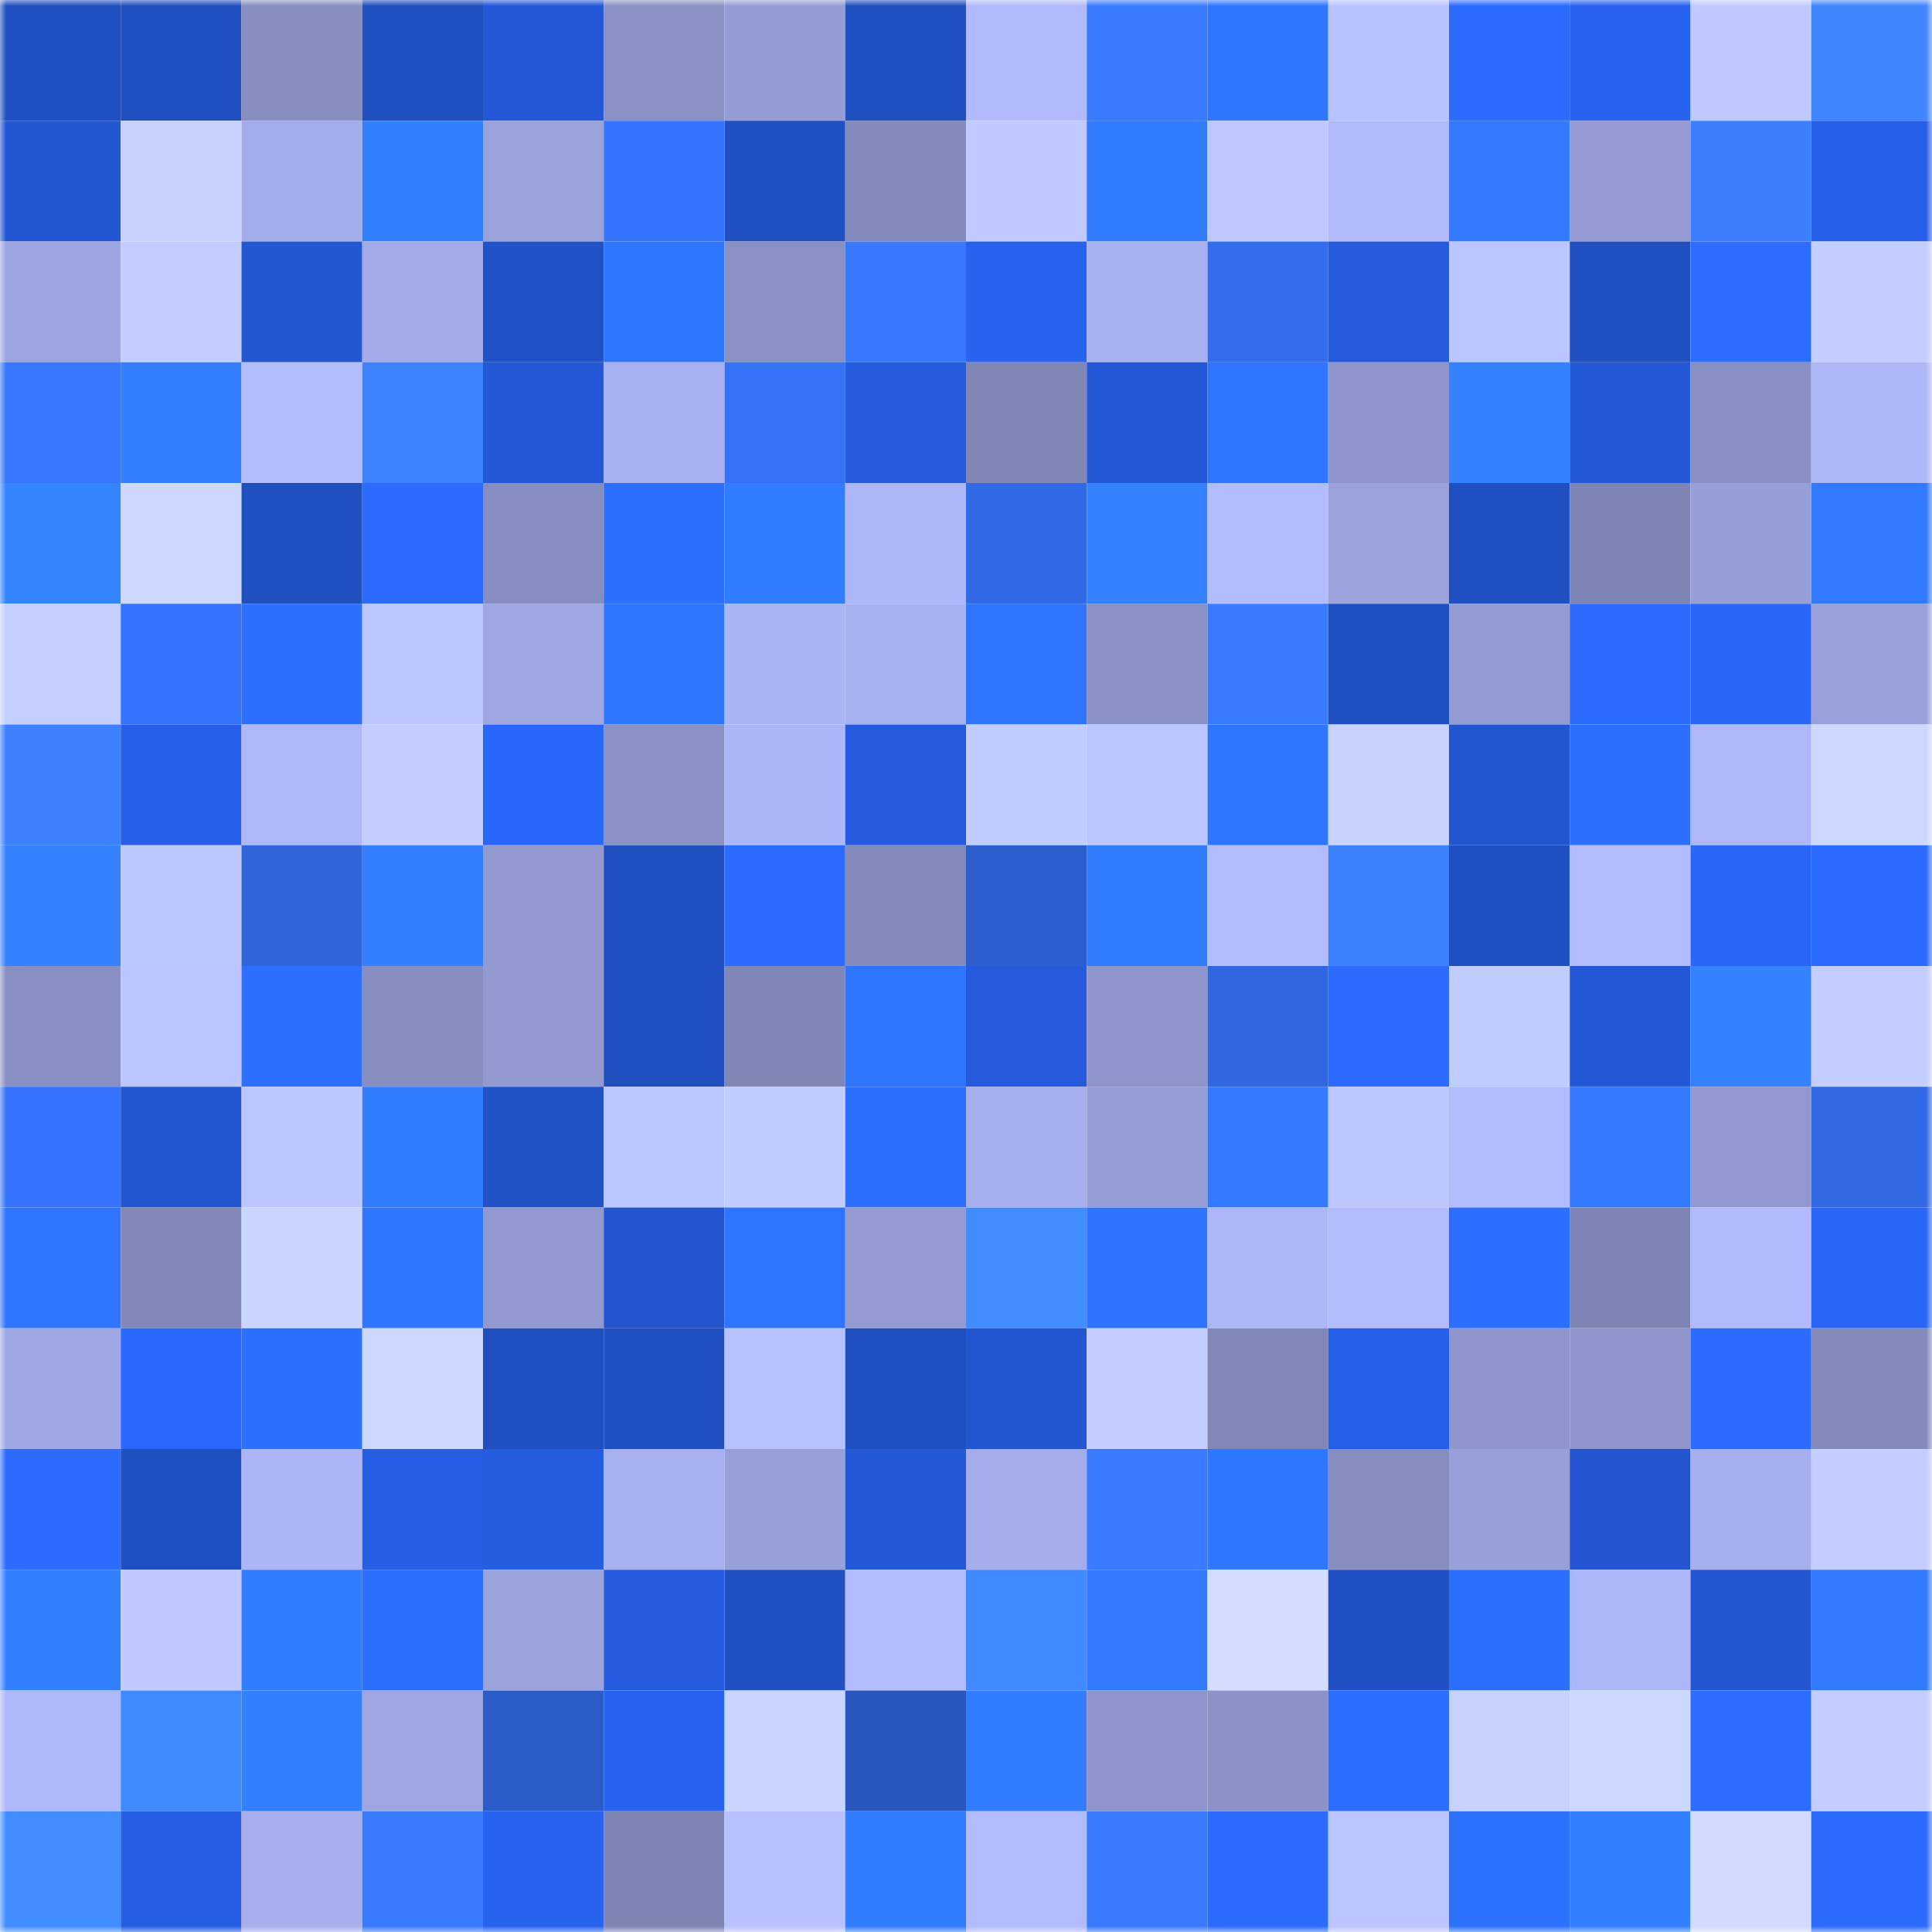 <svg viewBox="0 0 160 160" fill="none" role="img" xmlns="http://www.w3.org/2000/svg" width="240" height="240" name="basenames%2Clanes.base.eth"><mask id="2099717288" mask-type="alpha" maskUnits="userSpaceOnUse" x="0" y="0" width="160" height="160"><rect width="160" height="160" fill="#FFFFFF"></rect></mask><g mask="url(#2099717288)"><rect x="0" y="0" width="10" height="10" fill="#204fbf"></rect><rect x="10" y="0" width="10" height="10" fill="#204fbf"></rect><rect x="20" y="0" width="10" height="10" fill="#878ec0"></rect><rect x="30" y="0" width="10" height="10" fill="#204fbf"></rect><rect x="40" y="0" width="10" height="10" fill="#2358d6"></rect><rect x="50" y="0" width="10" height="10" fill="#8990c3"></rect><rect x="60" y="0" width="10" height="10" fill="#949cd4"></rect><rect x="70" y="0" width="10" height="10" fill="#204fbf"></rect><rect x="80" y="0" width="10" height="10" fill="#b0bafc"></rect><rect x="90" y="0" width="10" height="10" fill="#397bff"></rect><rect x="100" y="0" width="10" height="10" fill="#2f76ff"></rect><rect x="110" y="0" width="10" height="10" fill="#b8c2ff"></rect><rect x="120" y="0" width="10" height="10" fill="#2b6bff"></rect><rect x="130" y="0" width="10" height="10" fill="#2763ef"></rect><rect x="140" y="0" width="10" height="10" fill="#c0caff"></rect><rect x="150" y="0" width="10" height="10" fill="#3f86ff"></rect><rect x="0" y="10" width="10" height="10" fill="#2357d4"></rect><rect x="10" y="10" width="10" height="10" fill="#c8d2ff"></rect><rect x="20" y="10" width="10" height="10" fill="#a4adeb"></rect><rect x="30" y="10" width="10" height="10" fill="#3380ff"></rect><rect x="40" y="10" width="10" height="10" fill="#9aa2dc"></rect><rect x="50" y="10" width="10" height="10" fill="#3674fd"></rect><rect x="60" y="10" width="10" height="10" fill="#204fbf"></rect><rect x="70" y="10" width="10" height="10" fill="#838abc"></rect><rect x="80" y="10" width="10" height="10" fill="#c0caff"></rect><rect x="90" y="10" width="10" height="10" fill="#317bff"></rect><rect x="100" y="10" width="10" height="10" fill="#bec8ff"></rect><rect x="110" y="10" width="10" height="10" fill="#b0bafc"></rect><rect x="120" y="10" width="10" height="10" fill="#317aff"></rect><rect x="130" y="10" width="10" height="10" fill="#939bd2"></rect><rect x="140" y="10" width="10" height="10" fill="#3b7fff"></rect><rect x="150" y="10" width="10" height="10" fill="#265fe7"></rect><rect x="0" y="20" width="10" height="10" fill="#9ca5df"></rect><rect x="10" y="20" width="10" height="10" fill="#c3cdff"></rect><rect x="20" y="20" width="10" height="10" fill="#2357d4"></rect><rect x="30" y="20" width="10" height="10" fill="#a3ace9"></rect><rect x="40" y="20" width="10" height="10" fill="#2152c7"></rect><rect x="50" y="20" width="10" height="10" fill="#2f76ff"></rect><rect x="60" y="20" width="10" height="10" fill="#8990c3"></rect><rect x="70" y="20" width="10" height="10" fill="#3878ff"></rect><rect x="80" y="20" width="10" height="10" fill="#2763ef"></rect><rect x="90" y="20" width="10" height="10" fill="#a8b1f0"></rect><rect x="100" y="20" width="10" height="10" fill="#336dee"></rect><rect x="110" y="20" width="10" height="10" fill="#245adb"></rect><rect x="120" y="20" width="10" height="10" fill="#bbc5ff"></rect><rect x="130" y="20" width="10" height="10" fill="#204fbf"></rect><rect x="140" y="20" width="10" height="10" fill="#2c6dff"></rect><rect x="150" y="20" width="10" height="10" fill="#c3cdff"></rect><rect x="0" y="30" width="10" height="10" fill="#3776ff"></rect><rect x="10" y="30" width="10" height="10" fill="#337fff"></rect><rect x="20" y="30" width="10" height="10" fill="#b2bcff"></rect><rect x="30" y="30" width="10" height="10" fill="#3d83ff"></rect><rect x="40" y="30" width="10" height="10" fill="#2358d7"></rect><rect x="50" y="30" width="10" height="10" fill="#a8b1f0"></rect><rect x="60" y="30" width="10" height="10" fill="#3572f8"></rect><rect x="70" y="30" width="10" height="10" fill="#255cdf"></rect><rect x="80" y="30" width="10" height="10" fill="#8086b6"></rect><rect x="90" y="30" width="10" height="10" fill="#2359d7"></rect><rect x="100" y="30" width="10" height="10" fill="#2e74ff"></rect><rect x="110" y="30" width="10" height="10" fill="#8e95cb"></rect><rect x="120" y="30" width="10" height="10" fill="#3482ff"></rect><rect x="130" y="30" width="10" height="10" fill="#2359d7"></rect><rect x="140" y="30" width="10" height="10" fill="#888fc2"></rect><rect x="150" y="30" width="10" height="10" fill="#adb7f8"></rect><rect x="0" y="40" width="10" height="10" fill="#3483ff"></rect><rect x="10" y="40" width="10" height="10" fill="#cdd8ff"></rect><rect x="20" y="40" width="10" height="10" fill="#204fbf"></rect><rect x="30" y="40" width="10" height="10" fill="#2b6bff"></rect><rect x="40" y="40" width="10" height="10" fill="#868dc0"></rect><rect x="50" y="40" width="10" height="10" fill="#2d70ff"></rect><rect x="60" y="40" width="10" height="10" fill="#327dff"></rect><rect x="70" y="40" width="10" height="10" fill="#adb7f8"></rect><rect x="80" y="40" width="10" height="10" fill="#316ae6"></rect><rect x="90" y="40" width="10" height="10" fill="#3482ff"></rect><rect x="100" y="40" width="10" height="10" fill="#b2bcfe"></rect><rect x="110" y="40" width="10" height="10" fill="#9ba3dd"></rect><rect x="120" y="40" width="10" height="10" fill="#204fc1"></rect><rect x="130" y="40" width="10" height="10" fill="#7e85b4"></rect><rect x="140" y="40" width="10" height="10" fill="#979fd7"></rect><rect x="150" y="40" width="10" height="10" fill="#317aff"></rect><rect x="0" y="50" width="10" height="10" fill="#c5cfff"></rect><rect x="10" y="50" width="10" height="10" fill="#3674fd"></rect><rect x="20" y="50" width="10" height="10" fill="#2d6fff"></rect><rect x="30" y="50" width="10" height="10" fill="#bdc7ff"></rect><rect x="40" y="50" width="10" height="10" fill="#9fa7e3"></rect><rect x="50" y="50" width="10" height="10" fill="#2f76ff"></rect><rect x="60" y="50" width="10" height="10" fill="#abb4f4"></rect><rect x="70" y="50" width="10" height="10" fill="#a8b1f0"></rect><rect x="80" y="50" width="10" height="10" fill="#2e74ff"></rect><rect x="90" y="50" width="10" height="10" fill="#8990c3"></rect><rect x="100" y="50" width="10" height="10" fill="#397bff"></rect><rect x="110" y="50" width="10" height="10" fill="#204fbf"></rect><rect x="120" y="50" width="10" height="10" fill="#939bd3"></rect><rect x="130" y="50" width="10" height="10" fill="#2b6cff"></rect><rect x="140" y="50" width="10" height="10" fill="#2966f7"></rect><rect x="150" y="50" width="10" height="10" fill="#98a1da"></rect><rect x="0" y="60" width="10" height="10" fill="#3c80ff"></rect><rect x="10" y="60" width="10" height="10" fill="#265fe7"></rect><rect x="20" y="60" width="10" height="10" fill="#aeb7f8"></rect><rect x="30" y="60" width="10" height="10" fill="#c3cdff"></rect><rect x="40" y="60" width="10" height="10" fill="#2967fb"></rect><rect x="50" y="60" width="10" height="10" fill="#8990c3"></rect><rect x="60" y="60" width="10" height="10" fill="#acb5f6"></rect><rect x="70" y="60" width="10" height="10" fill="#255cdf"></rect><rect x="80" y="60" width="10" height="10" fill="#c2cdff"></rect><rect x="90" y="60" width="10" height="10" fill="#bbc5ff"></rect><rect x="100" y="60" width="10" height="10" fill="#2f76ff"></rect><rect x="110" y="60" width="10" height="10" fill="#c8d2ff"></rect><rect x="120" y="60" width="10" height="10" fill="#2256d0"></rect><rect x="130" y="60" width="10" height="10" fill="#2d70ff"></rect><rect x="140" y="60" width="10" height="10" fill="#aeb8f9"></rect><rect x="150" y="60" width="10" height="10" fill="#cdd8ff"></rect><rect x="0" y="70" width="10" height="10" fill="#3482ff"></rect><rect x="10" y="70" width="10" height="10" fill="#bdc7ff"></rect><rect x="20" y="70" width="10" height="10" fill="#2f64db"></rect><rect x="30" y="70" width="10" height="10" fill="#337fff"></rect><rect x="40" y="70" width="10" height="10" fill="#9199cf"></rect><rect x="50" y="70" width="10" height="10" fill="#204fbf"></rect><rect x="60" y="70" width="10" height="10" fill="#2b6bff"></rect><rect x="70" y="70" width="10" height="10" fill="#838abc"></rect><rect x="80" y="70" width="10" height="10" fill="#2c5ecd"></rect><rect x="90" y="70" width="10" height="10" fill="#317bff"></rect><rect x="100" y="70" width="10" height="10" fill="#b3bcff"></rect><rect x="110" y="70" width="10" height="10" fill="#3c81ff"></rect><rect x="120" y="70" width="10" height="10" fill="#2051c4"></rect><rect x="130" y="70" width="10" height="10" fill="#b3bcff"></rect><rect x="140" y="70" width="10" height="10" fill="#2965f6"></rect><rect x="150" y="70" width="10" height="10" fill="#2b6cff"></rect><rect x="0" y="80" width="10" height="10" fill="#888fc2"></rect><rect x="10" y="80" width="10" height="10" fill="#bbc5ff"></rect><rect x="20" y="80" width="10" height="10" fill="#2d70ff"></rect><rect x="30" y="80" width="10" height="10" fill="#868dbf"></rect><rect x="40" y="80" width="10" height="10" fill="#929ad0"></rect><rect x="50" y="80" width="10" height="10" fill="#204fbf"></rect><rect x="60" y="80" width="10" height="10" fill="#8086b6"></rect><rect x="70" y="80" width="10" height="10" fill="#2f76ff"></rect><rect x="80" y="80" width="10" height="10" fill="#245adb"></rect><rect x="90" y="80" width="10" height="10" fill="#8e95cb"></rect><rect x="100" y="80" width="10" height="10" fill="#3067e1"></rect><rect x="110" y="80" width="10" height="10" fill="#2b6cff"></rect><rect x="120" y="80" width="10" height="10" fill="#c2cdff"></rect><rect x="130" y="80" width="10" height="10" fill="#2359d7"></rect><rect x="140" y="80" width="10" height="10" fill="#3482ff"></rect><rect x="150" y="80" width="10" height="10" fill="#c3cdff"></rect><rect x="0" y="90" width="10" height="10" fill="#3674fd"></rect><rect x="10" y="90" width="10" height="10" fill="#2357d3"></rect><rect x="20" y="90" width="10" height="10" fill="#bdc7ff"></rect><rect x="30" y="90" width="10" height="10" fill="#327dff"></rect><rect x="40" y="90" width="10" height="10" fill="#2152c6"></rect><rect x="50" y="90" width="10" height="10" fill="#bdc7ff"></rect><rect x="60" y="90" width="10" height="10" fill="#c1ccff"></rect><rect x="70" y="90" width="10" height="10" fill="#2d70ff"></rect><rect x="80" y="90" width="10" height="10" fill="#a6afed"></rect><rect x="90" y="90" width="10" height="10" fill="#969ed6"></rect><rect x="100" y="90" width="10" height="10" fill="#317aff"></rect><rect x="110" y="90" width="10" height="10" fill="#bdc7ff"></rect><rect x="120" y="90" width="10" height="10" fill="#b2bcff"></rect><rect x="130" y="90" width="10" height="10" fill="#317aff"></rect><rect x="140" y="90" width="10" height="10" fill="#9199cf"></rect><rect x="150" y="90" width="10" height="10" fill="#3169e5"></rect><rect x="0" y="100" width="10" height="10" fill="#2f75ff"></rect><rect x="10" y="100" width="10" height="10" fill="#8188b8"></rect><rect x="20" y="100" width="10" height="10" fill="#c9d4ff"></rect><rect x="30" y="100" width="10" height="10" fill="#2f76ff"></rect><rect x="40" y="100" width="10" height="10" fill="#9199d0"></rect><rect x="50" y="100" width="10" height="10" fill="#2255cf"></rect><rect x="60" y="100" width="10" height="10" fill="#2e74ff"></rect><rect x="70" y="100" width="10" height="10" fill="#939bd2"></rect><rect x="80" y="100" width="10" height="10" fill="#418cff"></rect><rect x="90" y="100" width="10" height="10" fill="#2e73ff"></rect><rect x="100" y="100" width="10" height="10" fill="#adb7f8"></rect><rect x="110" y="100" width="10" height="10" fill="#b3bcff"></rect><rect x="120" y="100" width="10" height="10" fill="#2c6eff"></rect><rect x="130" y="100" width="10" height="10" fill="#7e85b4"></rect><rect x="140" y="100" width="10" height="10" fill="#b0bafc"></rect><rect x="150" y="100" width="10" height="10" fill="#2966f7"></rect><rect x="0" y="110" width="10" height="10" fill="#9fa8e4"></rect><rect x="10" y="110" width="10" height="10" fill="#2a69ff"></rect><rect x="20" y="110" width="10" height="10" fill="#2d70ff"></rect><rect x="30" y="110" width="10" height="10" fill="#cdd8ff"></rect><rect x="40" y="110" width="10" height="10" fill="#204fbf"></rect><rect x="50" y="110" width="10" height="10" fill="#204fbf"></rect><rect x="60" y="110" width="10" height="10" fill="#b8c2ff"></rect><rect x="70" y="110" width="10" height="10" fill="#204fbf"></rect><rect x="80" y="110" width="10" height="10" fill="#2256d1"></rect><rect x="90" y="110" width="10" height="10" fill="#c3cdff"></rect><rect x="100" y="110" width="10" height="10" fill="#8188b9"></rect><rect x="110" y="110" width="10" height="10" fill="#265fe7"></rect><rect x="120" y="110" width="10" height="10" fill="#8f96cc"></rect><rect x="130" y="110" width="10" height="10" fill="#8e95cb"></rect><rect x="140" y="110" width="10" height="10" fill="#2b6cff"></rect><rect x="150" y="110" width="10" height="10" fill="#838abc"></rect><rect x="0" y="120" width="10" height="10" fill="#2b6cff"></rect><rect x="10" y="120" width="10" height="10" fill="#204fbf"></rect><rect x="20" y="120" width="10" height="10" fill="#acb5f6"></rect><rect x="30" y="120" width="10" height="10" fill="#255ee3"></rect><rect x="40" y="120" width="10" height="10" fill="#255de1"></rect><rect x="50" y="120" width="10" height="10" fill="#a8b1f0"></rect><rect x="60" y="120" width="10" height="10" fill="#98a0d9"></rect><rect x="70" y="120" width="10" height="10" fill="#2359d7"></rect><rect x="80" y="120" width="10" height="10" fill="#a4acea"></rect><rect x="90" y="120" width="10" height="10" fill="#397bff"></rect><rect x="100" y="120" width="10" height="10" fill="#2f77ff"></rect><rect x="110" y="120" width="10" height="10" fill="#868dbf"></rect><rect x="120" y="120" width="10" height="10" fill="#98a0d9"></rect><rect x="130" y="120" width="10" height="10" fill="#2255cf"></rect><rect x="140" y="120" width="10" height="10" fill="#a6afed"></rect><rect x="150" y="120" width="10" height="10" fill="#c3cdff"></rect><rect x="0" y="130" width="10" height="10" fill="#3380ff"></rect><rect x="10" y="130" width="10" height="10" fill="#c0caff"></rect><rect x="20" y="130" width="10" height="10" fill="#317cff"></rect><rect x="30" y="130" width="10" height="10" fill="#2d70ff"></rect><rect x="40" y="130" width="10" height="10" fill="#9ba3dd"></rect><rect x="50" y="130" width="10" height="10" fill="#255cdf"></rect><rect x="60" y="130" width="10" height="10" fill="#2050c2"></rect><rect x="70" y="130" width="10" height="10" fill="#b3bcff"></rect><rect x="80" y="130" width="10" height="10" fill="#4089ff"></rect><rect x="90" y="130" width="10" height="10" fill="#317aff"></rect><rect x="100" y="130" width="10" height="10" fill="#d2ddff"></rect><rect x="110" y="130" width="10" height="10" fill="#2050c3"></rect><rect x="120" y="130" width="10" height="10" fill="#2c6fff"></rect><rect x="130" y="130" width="10" height="10" fill="#adb7f8"></rect><rect x="140" y="130" width="10" height="10" fill="#2256d1"></rect><rect x="150" y="130" width="10" height="10" fill="#317aff"></rect><rect x="0" y="140" width="10" height="10" fill="#afb8fa"></rect><rect x="10" y="140" width="10" height="10" fill="#408aff"></rect><rect x="20" y="140" width="10" height="10" fill="#3380ff"></rect><rect x="30" y="140" width="10" height="10" fill="#9ea6e1"></rect><rect x="40" y="140" width="10" height="10" fill="#2b5bc7"></rect><rect x="50" y="140" width="10" height="10" fill="#2763ef"></rect><rect x="60" y="140" width="10" height="10" fill="#c9d4ff"></rect><rect x="70" y="140" width="10" height="10" fill="#2957be"></rect><rect x="80" y="140" width="10" height="10" fill="#327cff"></rect><rect x="90" y="140" width="10" height="10" fill="#8e95cb"></rect><rect x="100" y="140" width="10" height="10" fill="#8b92c6"></rect><rect x="110" y="140" width="10" height="10" fill="#2c6eff"></rect><rect x="120" y="140" width="10" height="10" fill="#c7d2ff"></rect><rect x="130" y="140" width="10" height="10" fill="#cdd8ff"></rect><rect x="140" y="140" width="10" height="10" fill="#2c6dff"></rect><rect x="150" y="140" width="10" height="10" fill="#c3cdff"></rect><rect x="0" y="150" width="10" height="10" fill="#418cff"></rect><rect x="10" y="150" width="10" height="10" fill="#255ee3"></rect><rect x="20" y="150" width="10" height="10" fill="#a7afee"></rect><rect x="30" y="150" width="10" height="10" fill="#397bff"></rect><rect x="40" y="150" width="10" height="10" fill="#2863f0"></rect><rect x="50" y="150" width="10" height="10" fill="#7e85b4"></rect><rect x="60" y="150" width="10" height="10" fill="#b8c1ff"></rect><rect x="70" y="150" width="10" height="10" fill="#327dff"></rect><rect x="80" y="150" width="10" height="10" fill="#b1bbfd"></rect><rect x="90" y="150" width="10" height="10" fill="#397aff"></rect><rect x="100" y="150" width="10" height="10" fill="#2b6cff"></rect><rect x="110" y="150" width="10" height="10" fill="#bbc5ff"></rect><rect x="120" y="150" width="10" height="10" fill="#2d72ff"></rect><rect x="130" y="150" width="10" height="10" fill="#3380ff"></rect><rect x="140" y="150" width="10" height="10" fill="#d0dbff"></rect><rect x="150" y="150" width="10" height="10" fill="#2b6cff"></rect></g></svg>